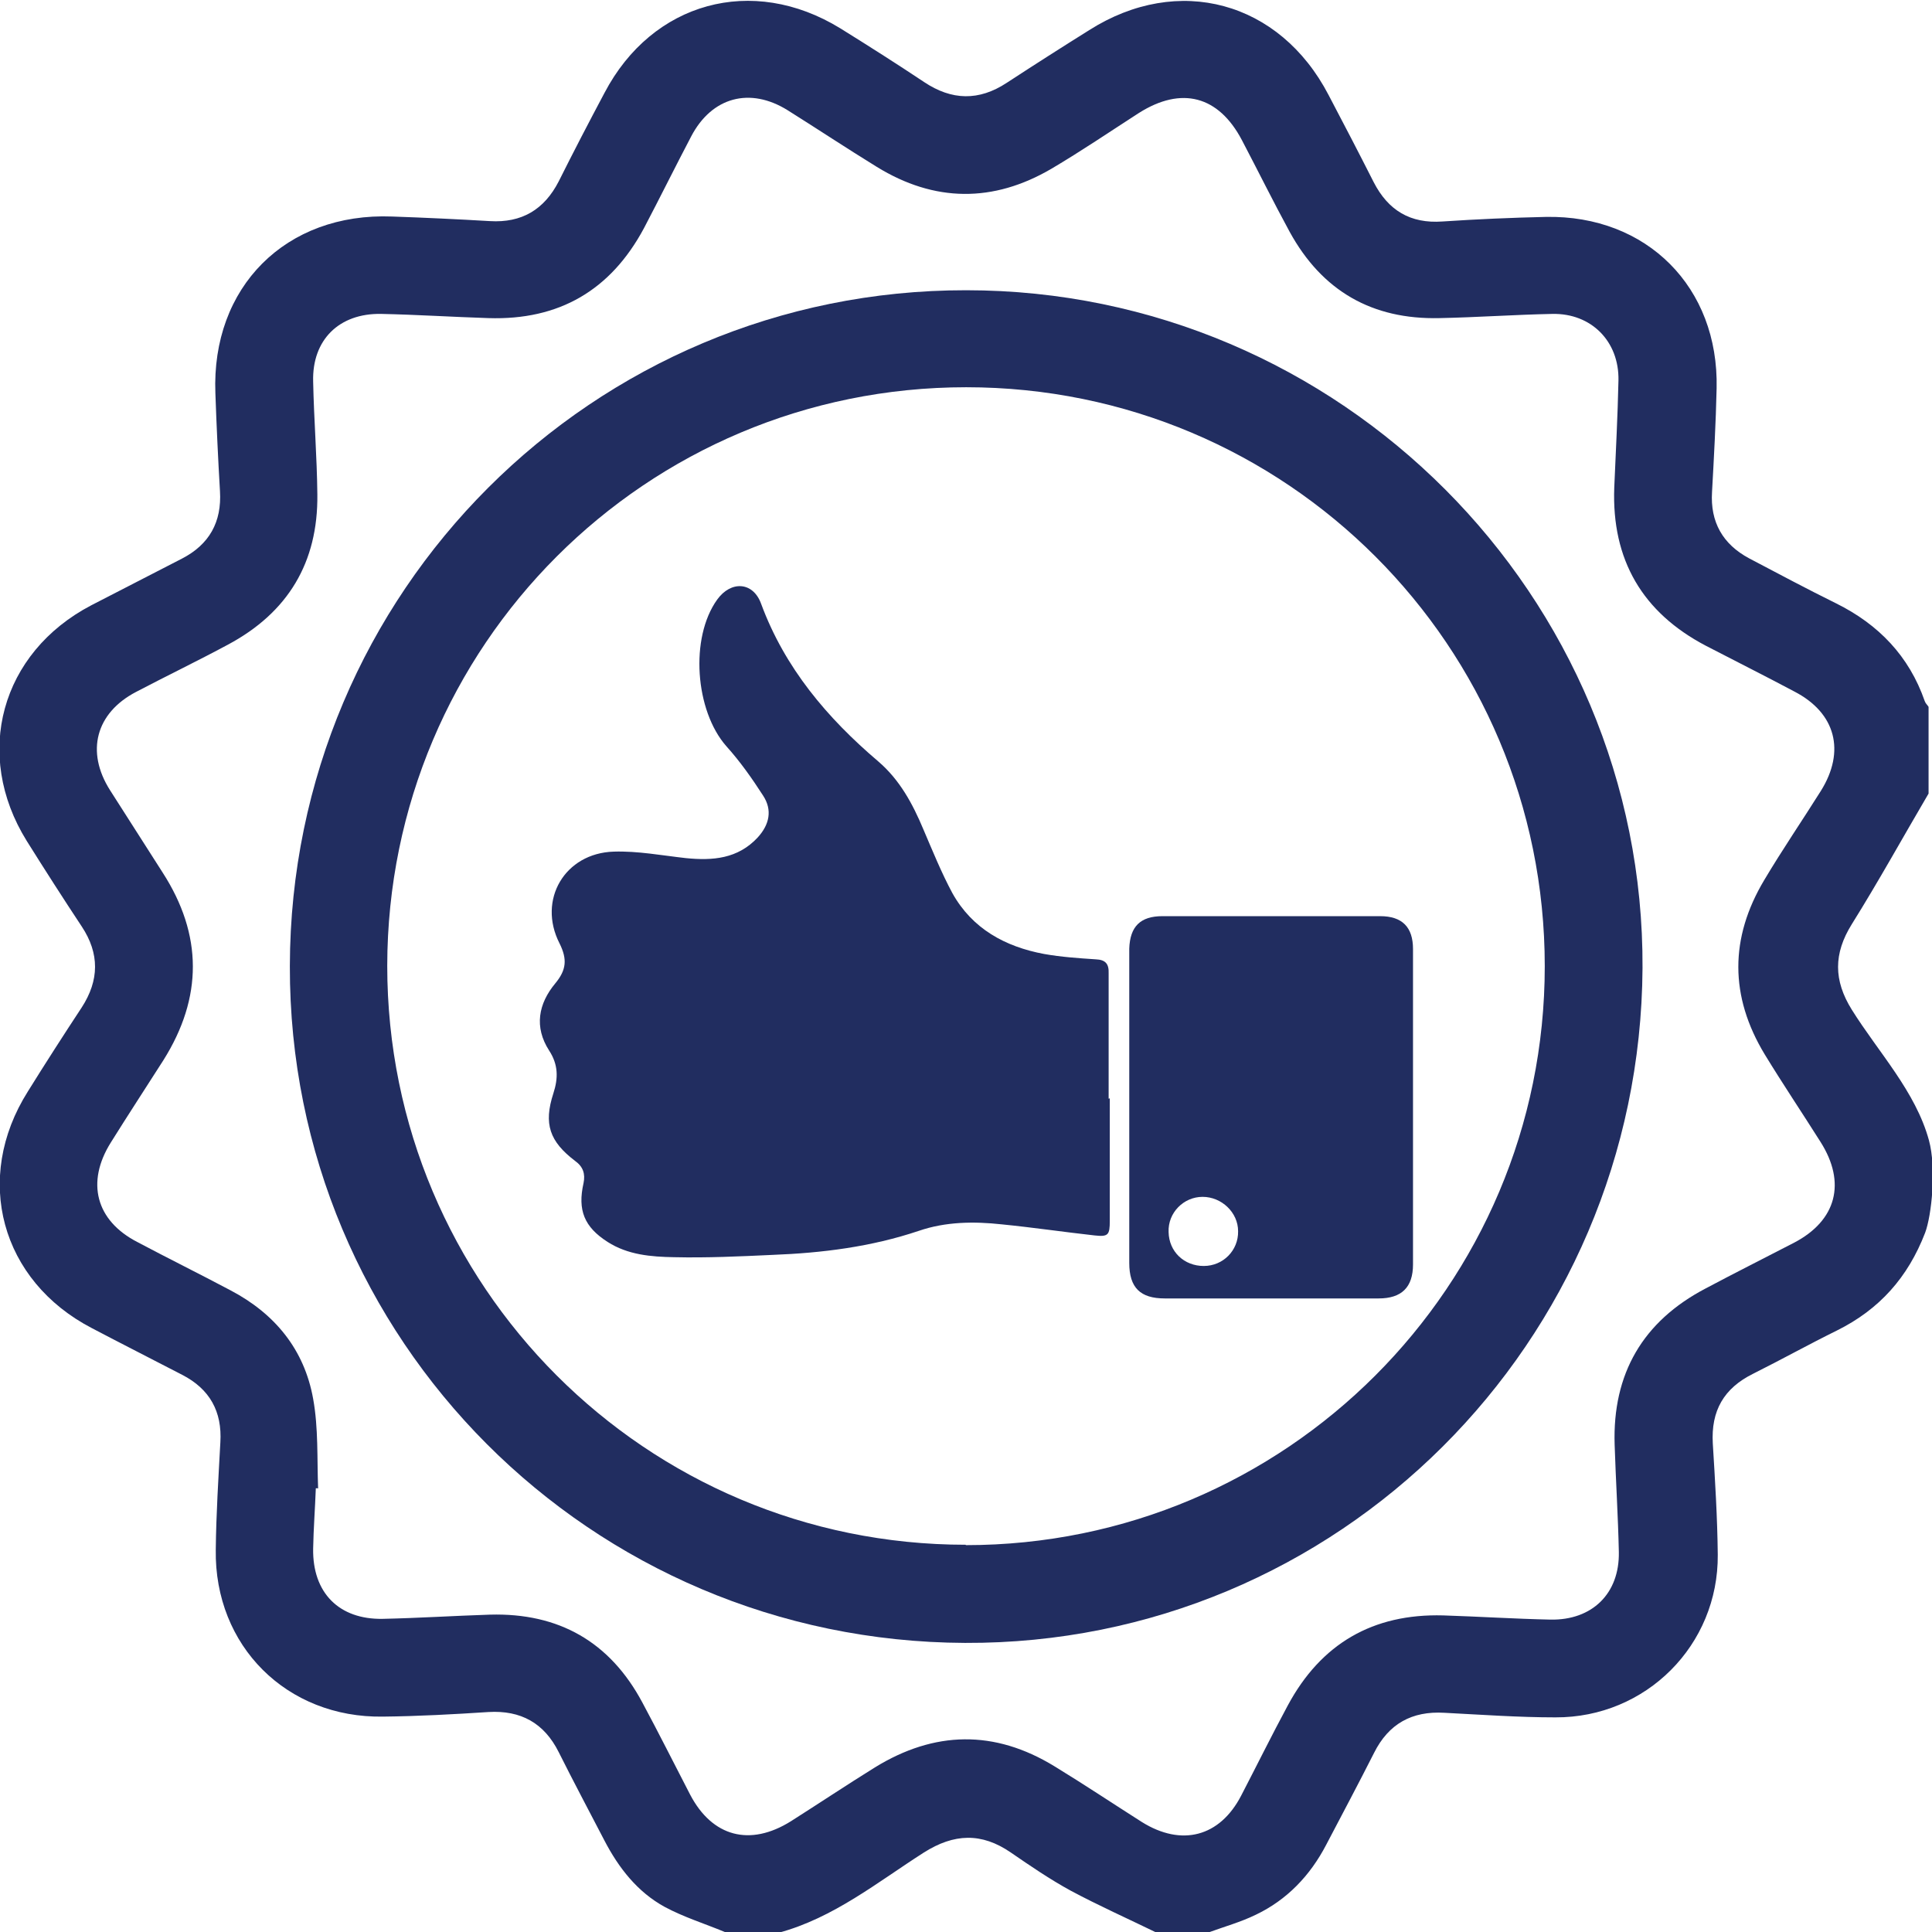 <?xml version="1.0" encoding="UTF-8"?>
<svg id="Layer_2" data-name="Layer 2" xmlns="http://www.w3.org/2000/svg" viewBox="0 0 50.59 50.59">
  <defs>
    <style>
      .cls-1 {
        fill: #212d60;
      }
    </style>
  </defs>
  <g id="Layer_1-2" data-name="Layer 1">
    <g>
      <g id="hn6OZs">
        <g>
          <path class="cls-1" d="m18.98,50.59c-.53-.22-1.08-.39-1.58-.66-.71-.39-1.2-1.02-1.57-1.73-.4-.77-.81-1.54-1.2-2.32-.38-.76-.99-1.1-1.84-1.05-.92.06-1.84.11-2.76.12-2.52.04-4.42-1.85-4.38-4.37.01-.94.07-1.88.12-2.81.05-.81-.28-1.4-1-1.77-.79-.41-1.58-.81-2.36-1.22-2.39-1.24-3.12-3.92-1.68-6.2.46-.74.93-1.47,1.41-2.2.46-.71.47-1.41,0-2.12-.49-.74-.97-1.49-1.44-2.24-1.41-2.27-.68-4.93,1.69-6.17.79-.41,1.58-.81,2.37-1.22.72-.37,1.05-.96,1-1.77-.05-.85-.09-1.71-.12-2.56-.11-2.78,1.84-4.74,4.63-4.63.86.03,1.71.07,2.56.12.83.05,1.42-.3,1.8-1.04.39-.78.79-1.55,1.2-2.32,1.25-2.38,3.87-3.1,6.17-1.69.74.46,1.48.93,2.2,1.41.72.48,1.43.5,2.16.02.72-.47,1.44-.93,2.16-1.38,2.33-1.48,4.99-.76,6.27,1.7.4.76.79,1.51,1.18,2.28.38.74.96,1.09,1.8,1.03.9-.06,1.81-.1,2.71-.12,2.64-.05,4.53,1.84,4.47,4.49-.02.9-.07,1.81-.12,2.71-.05.79.28,1.37.97,1.74.76.4,1.51.8,2.28,1.18,1.11.55,1.91,1.38,2.32,2.56.02.06.07.1.1.15v2.27c-.67,1.14-1.31,2.3-2.01,3.42-.48.77-.48,1.47,0,2.24.7,1.12,1.67,2.14,2.02,3.42.2.73.07,1.97-.1,2.42-.45,1.17-1.2,2.01-2.31,2.56-.73.36-1.45.76-2.19,1.13-.77.38-1.11.97-1.06,1.83.06.97.12,1.94.13,2.91.02,2.37-1.88,4.27-4.25,4.26-.97,0-1.94-.07-2.91-.12-.85-.05-1.46.29-1.84,1.05-.41.81-.83,1.6-1.25,2.4-.42.81-1.03,1.45-1.85,1.84-.39.19-.82.31-1.23.46h-1.38c-.74-.36-1.5-.7-2.23-1.09-.55-.3-1.06-.65-1.57-1-.77-.53-1.49-.5-2.28,0-1.22.78-2.36,1.71-3.8,2.1h-1.38Zm-10.64-11.62s-.04,0-.07,0c-.02.53-.06,1.05-.07,1.58-.02,1.16.68,1.86,1.82,1.84.94-.02,1.87-.08,2.81-.11,1.8-.05,3.14.71,3.99,2.3.43.8.83,1.6,1.25,2.41.58,1.11,1.57,1.37,2.64.7.74-.47,1.46-.95,2.2-1.41,1.56-.96,3.13-.99,4.7-.03.77.47,1.52.97,2.29,1.46,1.04.65,2.04.39,2.6-.69.41-.79.8-1.58,1.22-2.36.87-1.62,2.23-2.41,4.07-2.36.94.03,1.87.09,2.81.11,1.09.02,1.81-.68,1.79-1.77-.02-.94-.08-1.87-.11-2.81-.06-1.86.74-3.23,2.38-4.09.77-.41,1.55-.8,2.32-1.2,1.11-.58,1.37-1.57.69-2.64-.48-.76-.99-1.52-1.46-2.29-.92-1.52-.92-3.05-.01-4.57.47-.79.99-1.55,1.48-2.33.65-1.04.39-2.04-.69-2.6-.77-.41-1.55-.8-2.32-1.2-1.66-.87-2.47-2.25-2.4-4.14.04-.94.09-1.87.11-2.81.02-1.02-.71-1.76-1.73-1.74-.99.02-1.97.09-2.96.11-1.76.04-3.07-.71-3.92-2.26-.43-.79-.83-1.6-1.25-2.4-.61-1.16-1.58-1.42-2.7-.71-.76.49-1.51,1-2.29,1.46-1.52.89-3.06.88-4.57-.05-.78-.48-1.55-.99-2.33-1.48-.99-.62-1.99-.35-2.53.68-.42.8-.82,1.61-1.24,2.41-.87,1.62-2.22,2.41-4.07,2.35-.94-.03-1.87-.09-2.81-.11-1.1-.02-1.81.68-1.78,1.77.02.99.1,1.97.11,2.96.02,1.78-.77,3.09-2.34,3.93-.8.43-1.61.82-2.41,1.24-1.05.55-1.32,1.56-.68,2.57.46.72.92,1.44,1.38,2.16,1.05,1.63,1.05,3.27.02,4.91-.46.72-.93,1.44-1.38,2.16-.65,1.04-.39,2.04.69,2.6.81.43,1.64.84,2.45,1.27,1.16.61,1.93,1.55,2.16,2.84.14.77.1,1.57.13,2.35Z"/>
          <path class="cls-1" d="m7.59,25.29c.02-9.79,7.93-17.7,17.71-17.69,9.79,0,17.76,8,17.71,17.75-.06,9.81-7.98,17.71-17.74,17.67-9.81-.04-17.7-7.95-17.68-17.72Zm17.7,15.17c8.37,0,15.16-6.78,15.16-15.16,0-8.39-6.77-15.16-15.15-15.16-8.39,0-15.15,6.77-15.16,15.15,0,8.38,6.77,15.16,15.15,15.16Z"/>
        </g>
      </g>
      <g>
        <path class="cls-1" d="m29.06,28.76c0,1.07,0,2.14,0,3.21,0,.37-.04.42-.4.38-.81-.09-1.62-.21-2.43-.29-.73-.08-1.47-.07-2.17.17-1.25.42-2.53.58-3.84.63-.86.04-1.71.08-2.57.06-.6-.01-1.21-.06-1.74-.4-.61-.39-.79-.83-.63-1.54.05-.24-.01-.43-.22-.58-.67-.51-.83-.97-.57-1.77.13-.4.13-.75-.11-1.12-.4-.62-.28-1.23.16-1.76.29-.35.32-.63.11-1.05-.58-1.14.14-2.36,1.42-2.4.63-.02,1.26.1,1.89.17.7.07,1.36.02,1.88-.54.31-.34.39-.72.14-1.1-.29-.45-.6-.89-.96-1.29-.82-.93-.96-2.84-.24-3.84.36-.5.94-.47,1.15.11.62,1.68,1.73,2.99,3.07,4.13.56.48.9,1.11,1.18,1.78.24.56.47,1.13.76,1.67.52.93,1.38,1.4,2.4,1.59.45.08.9.11,1.35.14.26.01.35.12.34.37,0,1.09,0,2.18,0,3.28Z"/>
        <path class="cls-1" d="m37,29.01c0,1.37,0,2.74,0,4.1,0,.6-.3.89-.9.89-1.87,0-3.73,0-5.6,0-.64,0-.93-.28-.93-.93,0-2.45,0-4.9,0-7.34,0-.3,0-.59,0-.89.02-.58.29-.85.87-.85,1.9,0,3.8,0,5.7,0,.58,0,.86.29.86.86,0,1.39,0,2.78,0,4.17Zm-5.48,4.14c.51,0,.91-.41.9-.91,0-.49-.43-.9-.93-.9-.5,0-.91.42-.89.92.01.52.41.89.92.89Z"/>
      </g>
    </g>
  </g>
</svg>